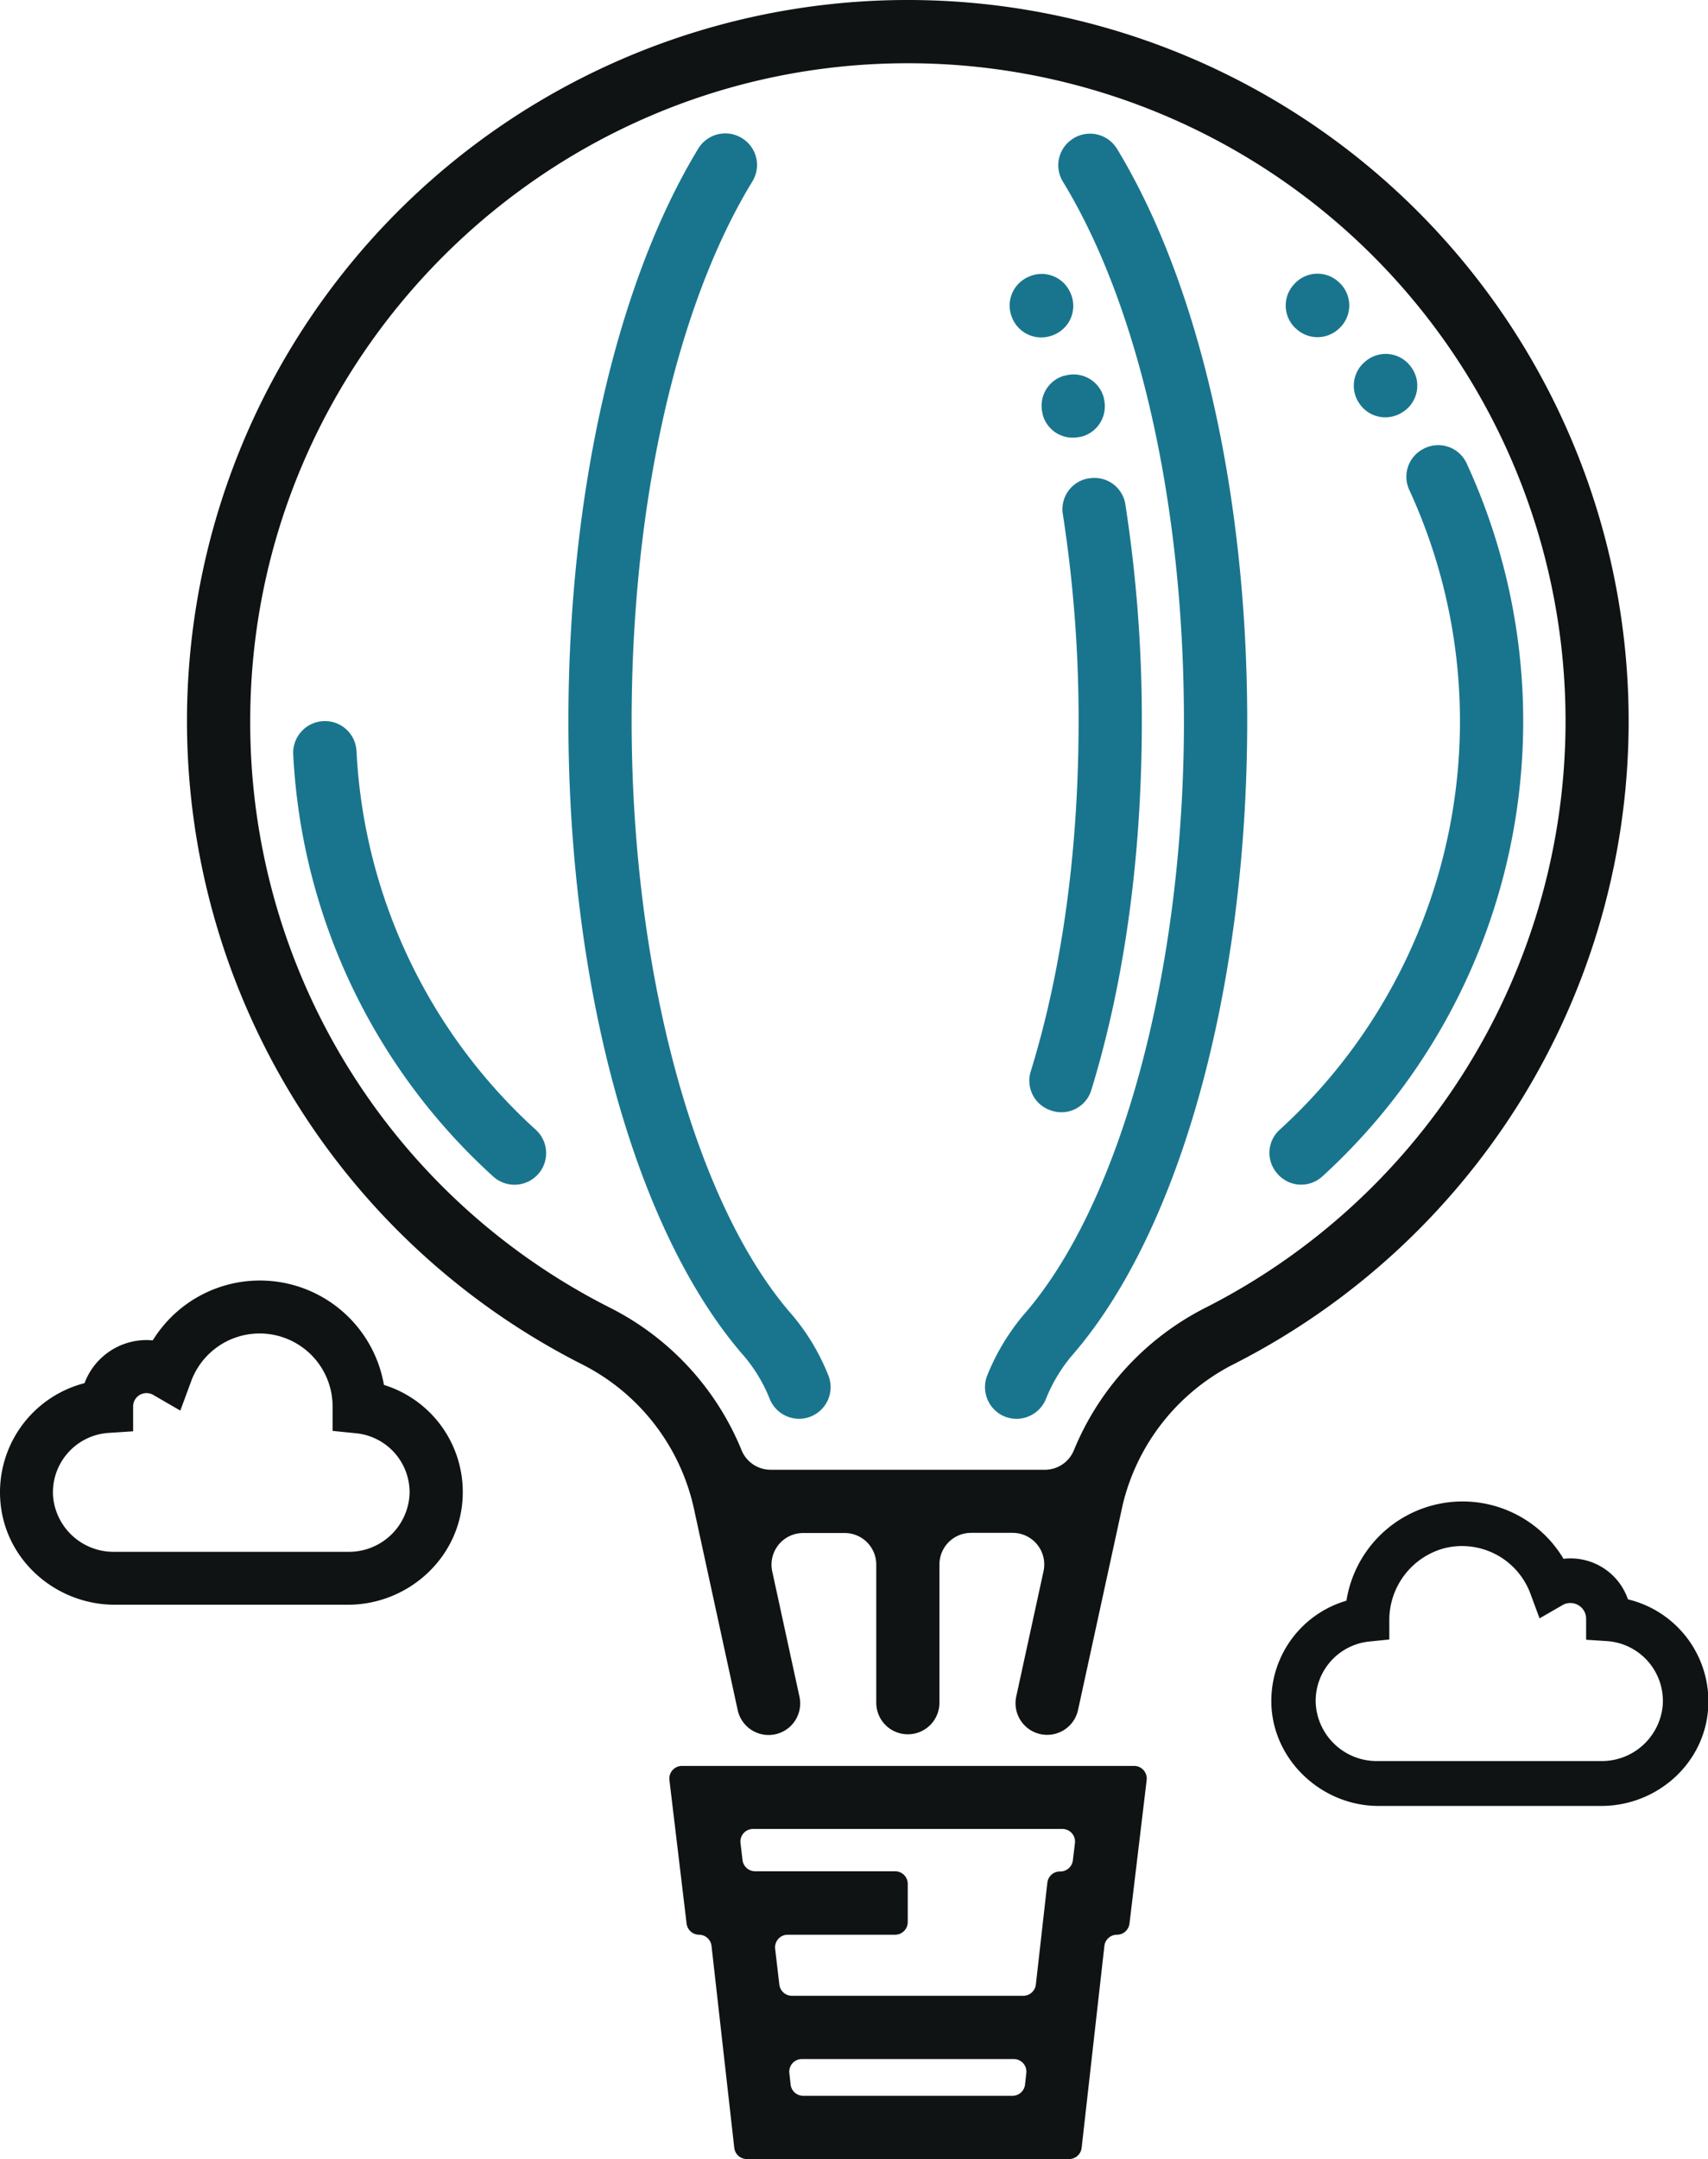<svg xmlns="http://www.w3.org/2000/svg" viewBox="0 0 405.18 512"><defs><style>.cls-1{fill:#19758e;}.cls-2{fill:#0f1314;}</style></defs><title>Asset 2</title><g id="Layer_2" data-name="Layer 2"><g id="Layer_1-2" data-name="Layer 1"><path class="cls-1" d="M77.06,171h0a7.52,7.52,0,0,0-7.5,7.91A145,145,0,0,0,117,279a7.52,7.52,0,0,0,10.88-.82h0a7.49,7.49,0,0,0-.78-10.27,130.11,130.11,0,0,1-42.53-89.78A7.48,7.48,0,0,0,77.06,171Z"/><path class="cls-2" d="M165.84,458.8h0a3,3,0,0,1,2.95,2.65l5.4,47.91a3,3,0,0,0,3,2.64h76.4a3,3,0,0,0,3-2.64l5.4-47.91a3,3,0,0,1,3-2.65h0a3,3,0,0,0,2.95-2.62l4.08-34.08a3,3,0,0,0-2.95-3.33H161.75a3,3,0,0,0-2.95,3.33l4.08,34.08A3,3,0,0,0,165.84,458.8ZM240.15,497H190.56a3,3,0,0,1-3-2.64l-.31-2.77a3,3,0,0,1,3-3.31h50.22a3,3,0,0,1,3,3.31l-.31,2.77A3,3,0,0,1,240.15,497ZM255,437.1l-.49,4.08a3,3,0,0,1-2.95,2.62h-.1a3,3,0,0,0-3,2.65l-2.73,24.18a3,3,0,0,1-3,2.65H187.88a3,3,0,0,1-3-2.65l-1-8.52a3,3,0,0,1,3-3.31h25.46a3,3,0,0,0,3-3v-9.05a3,3,0,0,0-3-3H179.15a3,3,0,0,1-3-2.62l-.49-4.08a3,3,0,0,1,3-3.33h73.39A3,3,0,0,1,255,437.1Z"/><path class="cls-2" d="M91.08,328.42l0,0a29.86,29.86,0,0,0-54.83-10.58l0,0c-.46,0-.92-.06-1.39-.06A15.73,15.73,0,0,0,20.05,328l0,0A26.72,26.72,0,0,0,.11,356.29c1.23,13.85,13.25,24.26,27.16,24.26H82.5c14.76,0,27.19-11.73,27.28-26.49A26.57,26.57,0,0,0,91.08,328.42ZM82.7,368H27.1a14.4,14.4,0,0,1-14.5-13A14.13,14.13,0,0,1,25.75,339.8l5.83-.38a0,0,0,0,0,0,0v-5.94a3.17,3.17,0,0,1,3.17-3.12,3.11,3.11,0,0,1,1.58.42l6.4,3.7a0,0,0,0,0,.06,0l2.56-6.94a17.31,17.31,0,0,1,33.55,6v5.78a0,0,0,0,0,0,0l5.6.57a14.08,14.08,0,0,1,12.66,14.41A14.39,14.39,0,0,1,82.7,368Z"/><path class="cls-2" d="M386.19,379.27a0,0,0,0,1,0,0,14.39,14.39,0,0,0-13.59-9.71,13.69,13.69,0,0,0-1.69.1s0,0,0,0a27.89,27.89,0,0,0-51.5,9.93l0,0a24.75,24.75,0,0,0-17.82,23.8c0,13.68,11.74,24.87,25.42,24.87h52.87c13,0,24.24-9.78,25.31-22.75A24.88,24.88,0,0,0,386.19,379.27Zm-6.28,38.35H326.74a14.5,14.5,0,0,1-14.63-13.84,14.17,14.17,0,0,1,12.74-14.51l4.73-.48s0,0,0-.05v-4.37a17.63,17.63,0,0,1,13.24-17.27,17.31,17.31,0,0,1,20.22,10.79l2.17,5.86s0,0,.06,0l5.41-3.12a3.63,3.63,0,0,1,1.85-.49,3.74,3.74,0,0,1,3.74,3.63v5.08a0,0,0,0,0,0,0l4.93.32a14.22,14.22,0,0,1,13.23,15.34A14.51,14.51,0,0,1,379.91,417.62Z"/><path class="cls-2" d="M360.4,261.57A171,171,0,0,0,215.35,0h-.85A171,171,0,0,0,138,323.5a50.44,50.44,0,0,1,26.41,33.35l.19.83L175,405.54a7.5,7.5,0,0,0,8.92,5.73h0a7.49,7.49,0,0,0,5.73-8.92l-6.46-29.72a7.51,7.51,0,0,1,7.33-9.09h9.86a7.49,7.49,0,0,1,7.49,7.5v32.74a7.49,7.49,0,0,0,7.5,7.49h0a7.49,7.49,0,0,0,7.49-7.49V371a7.5,7.5,0,0,1,7.5-7.5h9.87a7.5,7.5,0,0,1,7.32,9.1l-6.47,29.71a7.5,7.5,0,0,0,5.73,8.92h0a7.5,7.5,0,0,0,8.93-5.73l10.61-48.73a50.61,50.61,0,0,1,26.53-33.38A171.53,171.53,0,0,0,360.4,261.57Zm-74.34,48.5a66,66,0,0,0-31.31,33.85,7.44,7.44,0,0,1-6.91,4.62h-65a7.46,7.46,0,0,1-6.92-4.63,65.62,65.62,0,0,0-31.18-33.78A155.39,155.39,0,0,1,59.36,171C59.35,85.39,129,15.42,214.57,15a156,156,0,0,1,71.49,295.07Z"/><path class="cls-1" d="M149.84,171c0-51.41,10.63-98.52,28.66-128a7.46,7.46,0,0,0-2.12-10h0a7.51,7.51,0,0,0-10.74,2.25c-19.38,31.9-30.8,81.82-30.8,135.76,0,63.62,16,121.39,41.83,150.77a36.8,36.8,0,0,1,5.94,10,7.52,7.52,0,0,0,9.12,4.35h0A7.51,7.51,0,0,0,196.44,326a51.86,51.86,0,0,0-8.5-14.15C164.79,285.52,149.84,230.22,149.84,171Z"/><path class="cls-1" d="M254.26,33.07a7.45,7.45,0,0,0-2.12,10c18.07,29.6,28.72,76.69,28.72,127.94,0,59.17-14.94,114.44-38.05,140.81A52.87,52.87,0,0,0,234.27,326a7.52,7.52,0,0,0,4.7,10.14h0a7.54,7.54,0,0,0,9.13-4.34,37.62,37.62,0,0,1,6-10.12c25.77-29.39,41.77-87.14,41.77-150.7,0-53.79-11.44-103.68-30.87-135.66a7.5,7.5,0,0,0-10.73-2.26Z"/><path class="cls-1" d="M302.91,278.19l-.1-.12a7.39,7.39,0,0,1,.76-10.16,131.11,131.11,0,0,0,30.75-151.72,7.42,7.42,0,0,1,3.25-9.69l.13-.07a7.42,7.42,0,0,1,10.21,3.42A146.09,146.09,0,0,1,313.67,279,7.43,7.43,0,0,1,302.91,278.19ZM322.58,95.84l-.08-.12A7.4,7.4,0,0,1,324,85.63l.13-.11A7.4,7.4,0,0,1,334.72,87l.17.24a7.39,7.39,0,0,1-2.17,10.5l-.14.09A7.42,7.42,0,0,1,322.58,95.84Zm-15.26-18-.1-.1a7.41,7.41,0,0,1-.35-10.2l.11-.12A7.4,7.4,0,0,1,317.7,67l.21.2a7.41,7.41,0,0,1-.27,10.73l-.12.11A7.42,7.42,0,0,1,307.32,77.81Z"/><path class="cls-1" d="M249.28,263.32l-.15-.05a7.41,7.41,0,0,1-4.61-9.21c5.6-18.1,11.35-45.74,11.35-83.07a318,318,0,0,0-3.74-49.07,7.41,7.41,0,0,1,6-8.46l.16,0a7.41,7.41,0,0,1,8.67,6.11A333.89,333.89,0,0,1,270.87,171c0,39.15-6.09,68.36-12,87.56A7.41,7.41,0,0,1,249.28,263.32ZM247.33,98.24l0-.15a7.41,7.41,0,0,1,5.13-9l.15,0a7.42,7.42,0,0,1,9.26,5.3l0,.15a7.45,7.45,0,0,1-5.59,9.08l-.16,0A7.41,7.41,0,0,1,247.33,98.24Zm-7.27-23-.05-.13a7.4,7.4,0,0,1,3.91-9.43l.13-.06a7.43,7.43,0,0,1,10,4.12l.06.14a7.41,7.41,0,0,1-4.53,9.68l-.14.05A7.44,7.44,0,0,1,240.06,75.25Z"/></g></g></svg>
